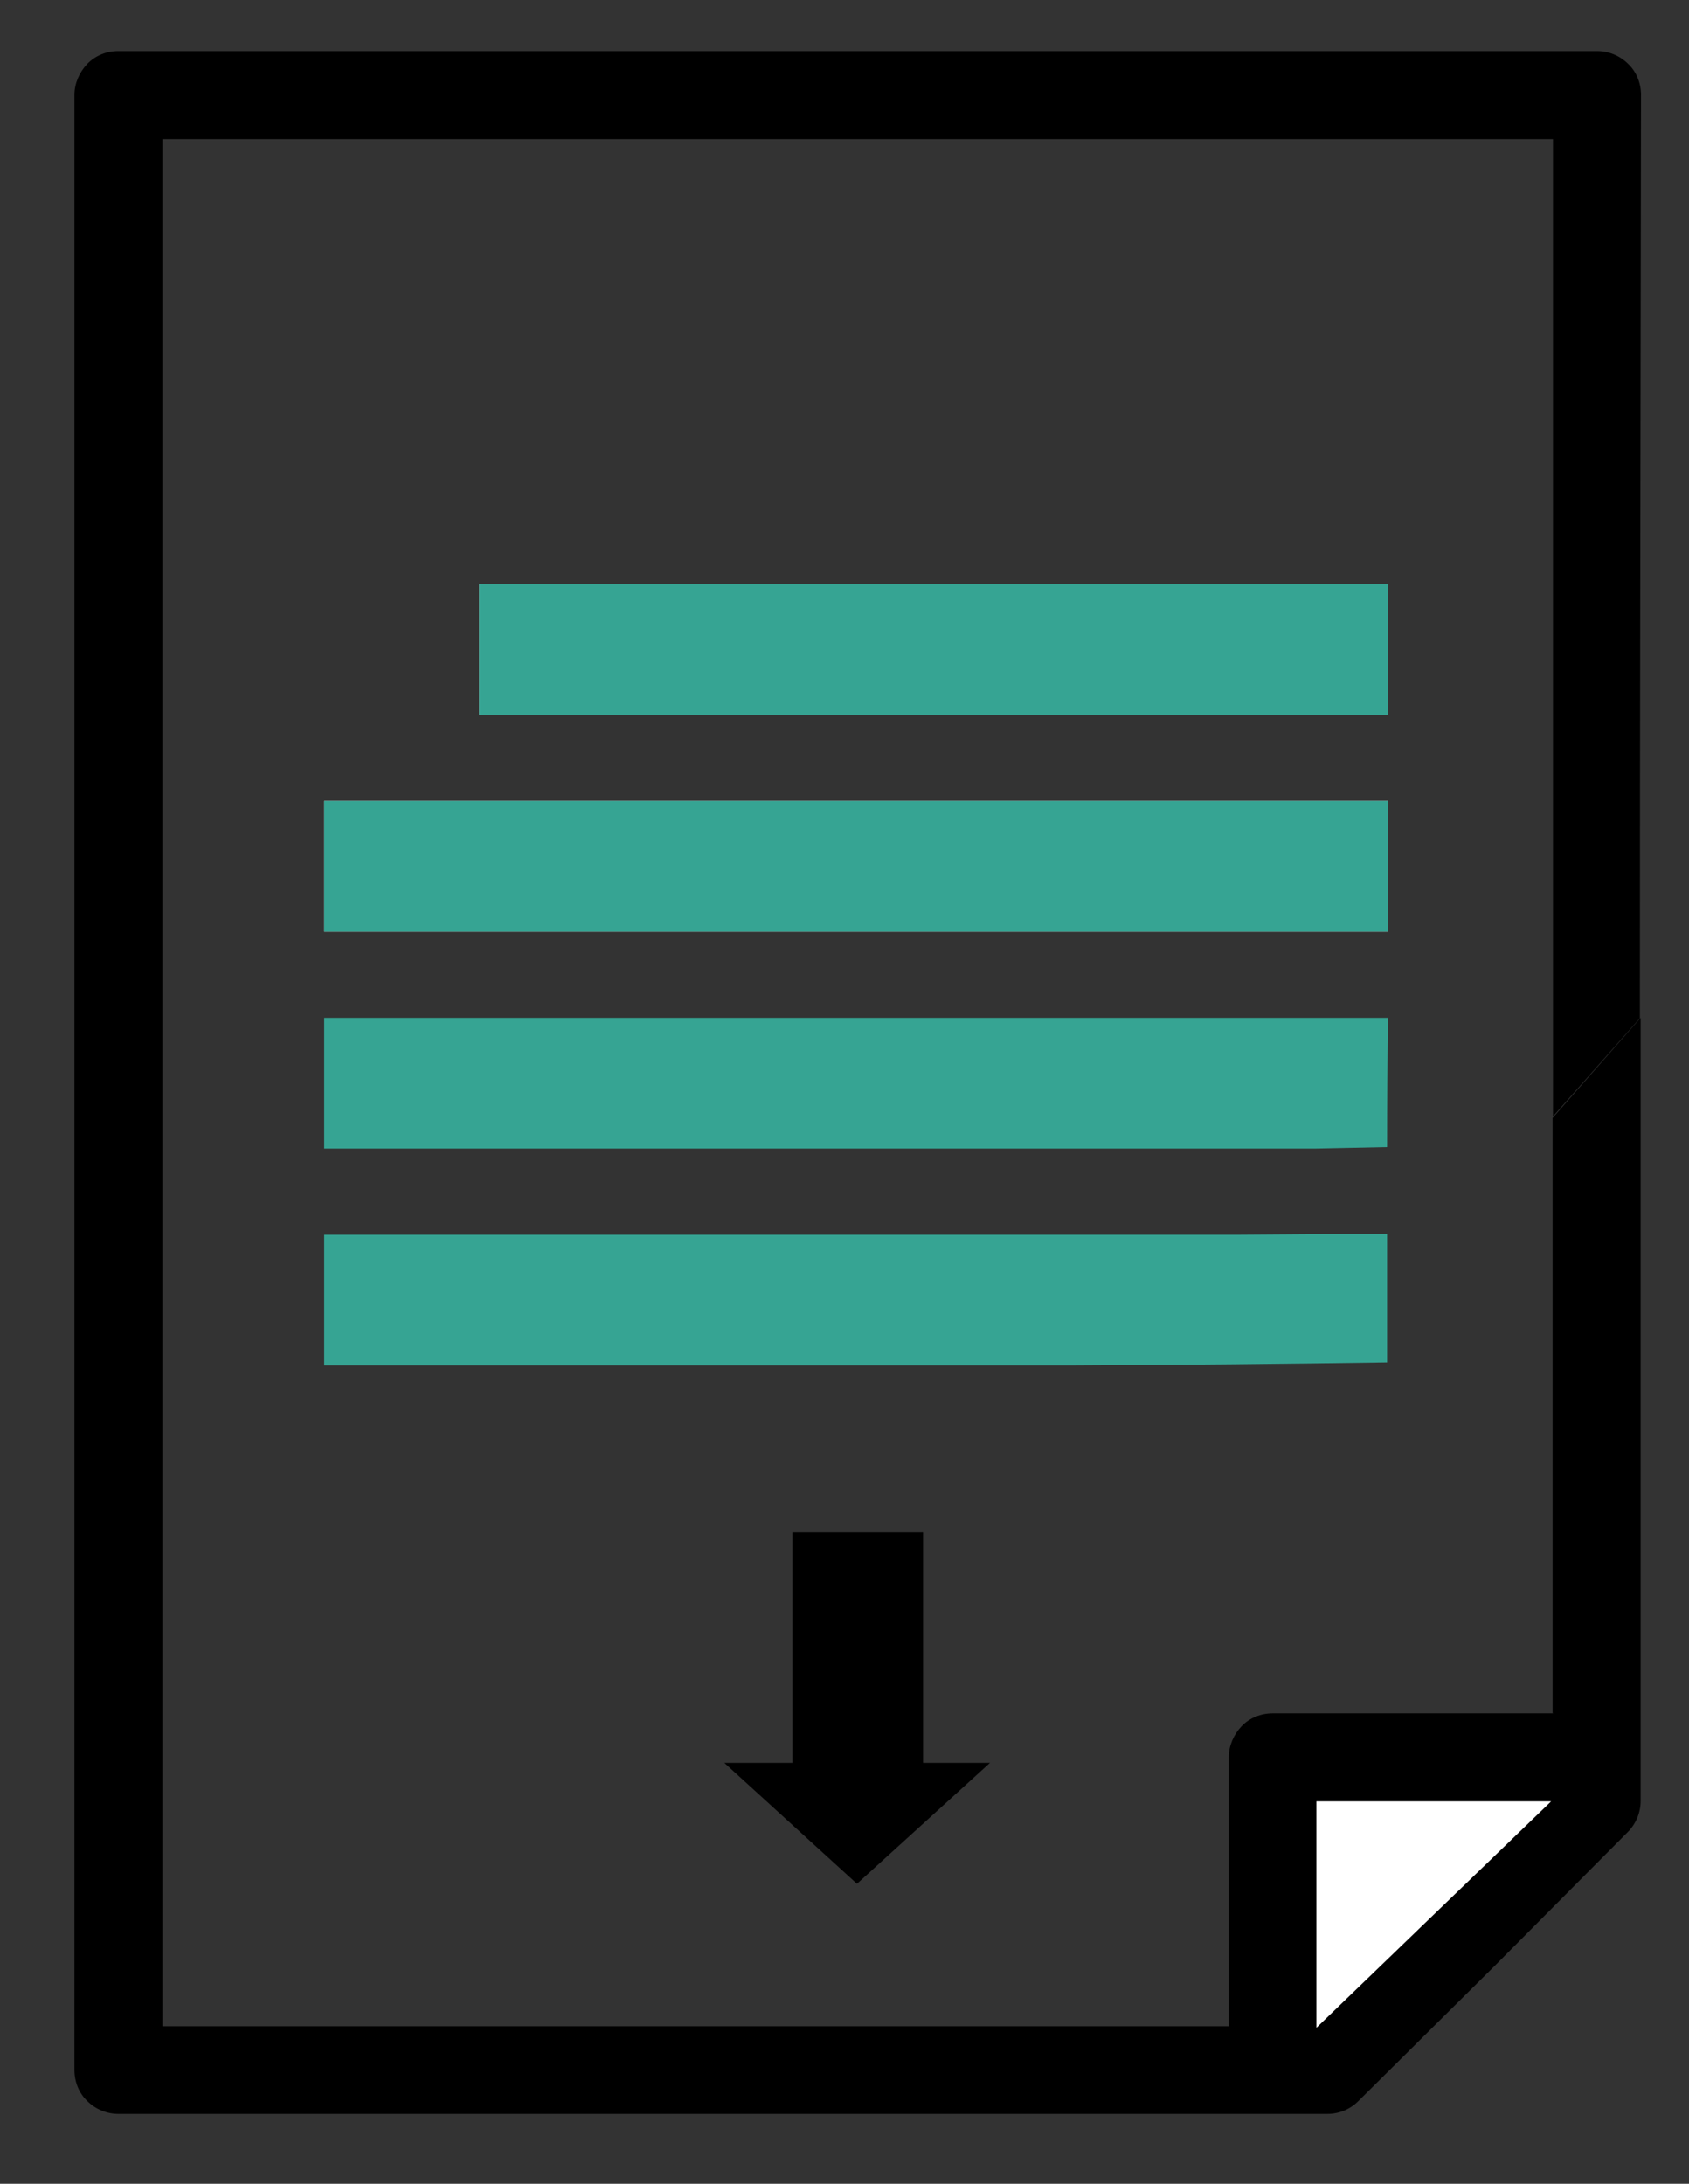 <?xml version="1.0" encoding="UTF-8"?>
<svg xmlns="http://www.w3.org/2000/svg" id="Object" version="1.1" viewBox="0 0 447 578">
  <rect x="0" y="0" width="447" height="578" fill="#333333" stroke="none"/>
  <defs>
    <style>
      .st0 {
        fill: #fff;
      }

      .st1 {
        fill: #36a493;
      }
    </style>
  </defs>
  <g>
    <path class="st0" d="M367.2,246.6H85.8v-34.6h281.5v34.6ZM367.2,189.2H126.8v-34.6h240.5v34.6Z"></path>
    <path d="M411,453.5h-74.2c-3.1,0-6.1,1.2-8.2,3.4s-3.4,5.2-3.4,8.2v71.2H43V36.8h368c0,86.2,0,172.5,0,258.7,7.7-8.7,15.3-17.3,23-26,0-81.5.2-162.9.3-244.4,0-3.1-1.2-6.1-3.4-8.2-2.2-2.2-5.2-3.4-8.2-3.4H31.3c-3.1,0-6.1,1.2-8.2,3.4s-3.4,5.2-3.4,8.2v522.8c0,3.1,1.2,6.1,3.4,8.2,2.2,2.2,5.2,3.4,8.2,3.4h320c3.1,0,6-1.2,8.2-3.4l36-35.7h0s35.3-35.5,35.3-35.5c2.2-2.2,3.4-5.2,3.4-8.2v-207.3l-23.3,26.5v157.4h0ZM348.4,536.7v-60h62.1l-62.1,60Z"></path>
    <polygon class="st0" points="348.4 536.7 410.5 476.8 348.4 476.8 348.4 536.7"></polygon>
    <rect class="st1" x="126.8" y="154.6" width="240.5" height="34.6"></rect>
    <rect class="st1" x="85.8" y="212" width="281.5" height="34.6"></rect>
    <path class="st1" d="M85.8,269.4v34.6h262.1c6.4-.1,12.8-.3,19.2-.4,0-11.4.1-22.8.2-34.2H85.7h0Z"></path>
    <path class="st1" d="M85.8,326.8v34.6h141c19,0,38,0,57.2,0,28-.1,55.7-.4,83.1-.8v-34c-13.3,0-26.5.1-39.8.2H85.8Z"></path>
  </g>
  <g>
    <rect x="209.7" y="405.6" width="34.6" height="63.2"></rect>
    <polygon points="226.8 498.6 262 466.6 191.7 466.6 226.8 498.6"></polygon>
  </g>
</svg>
